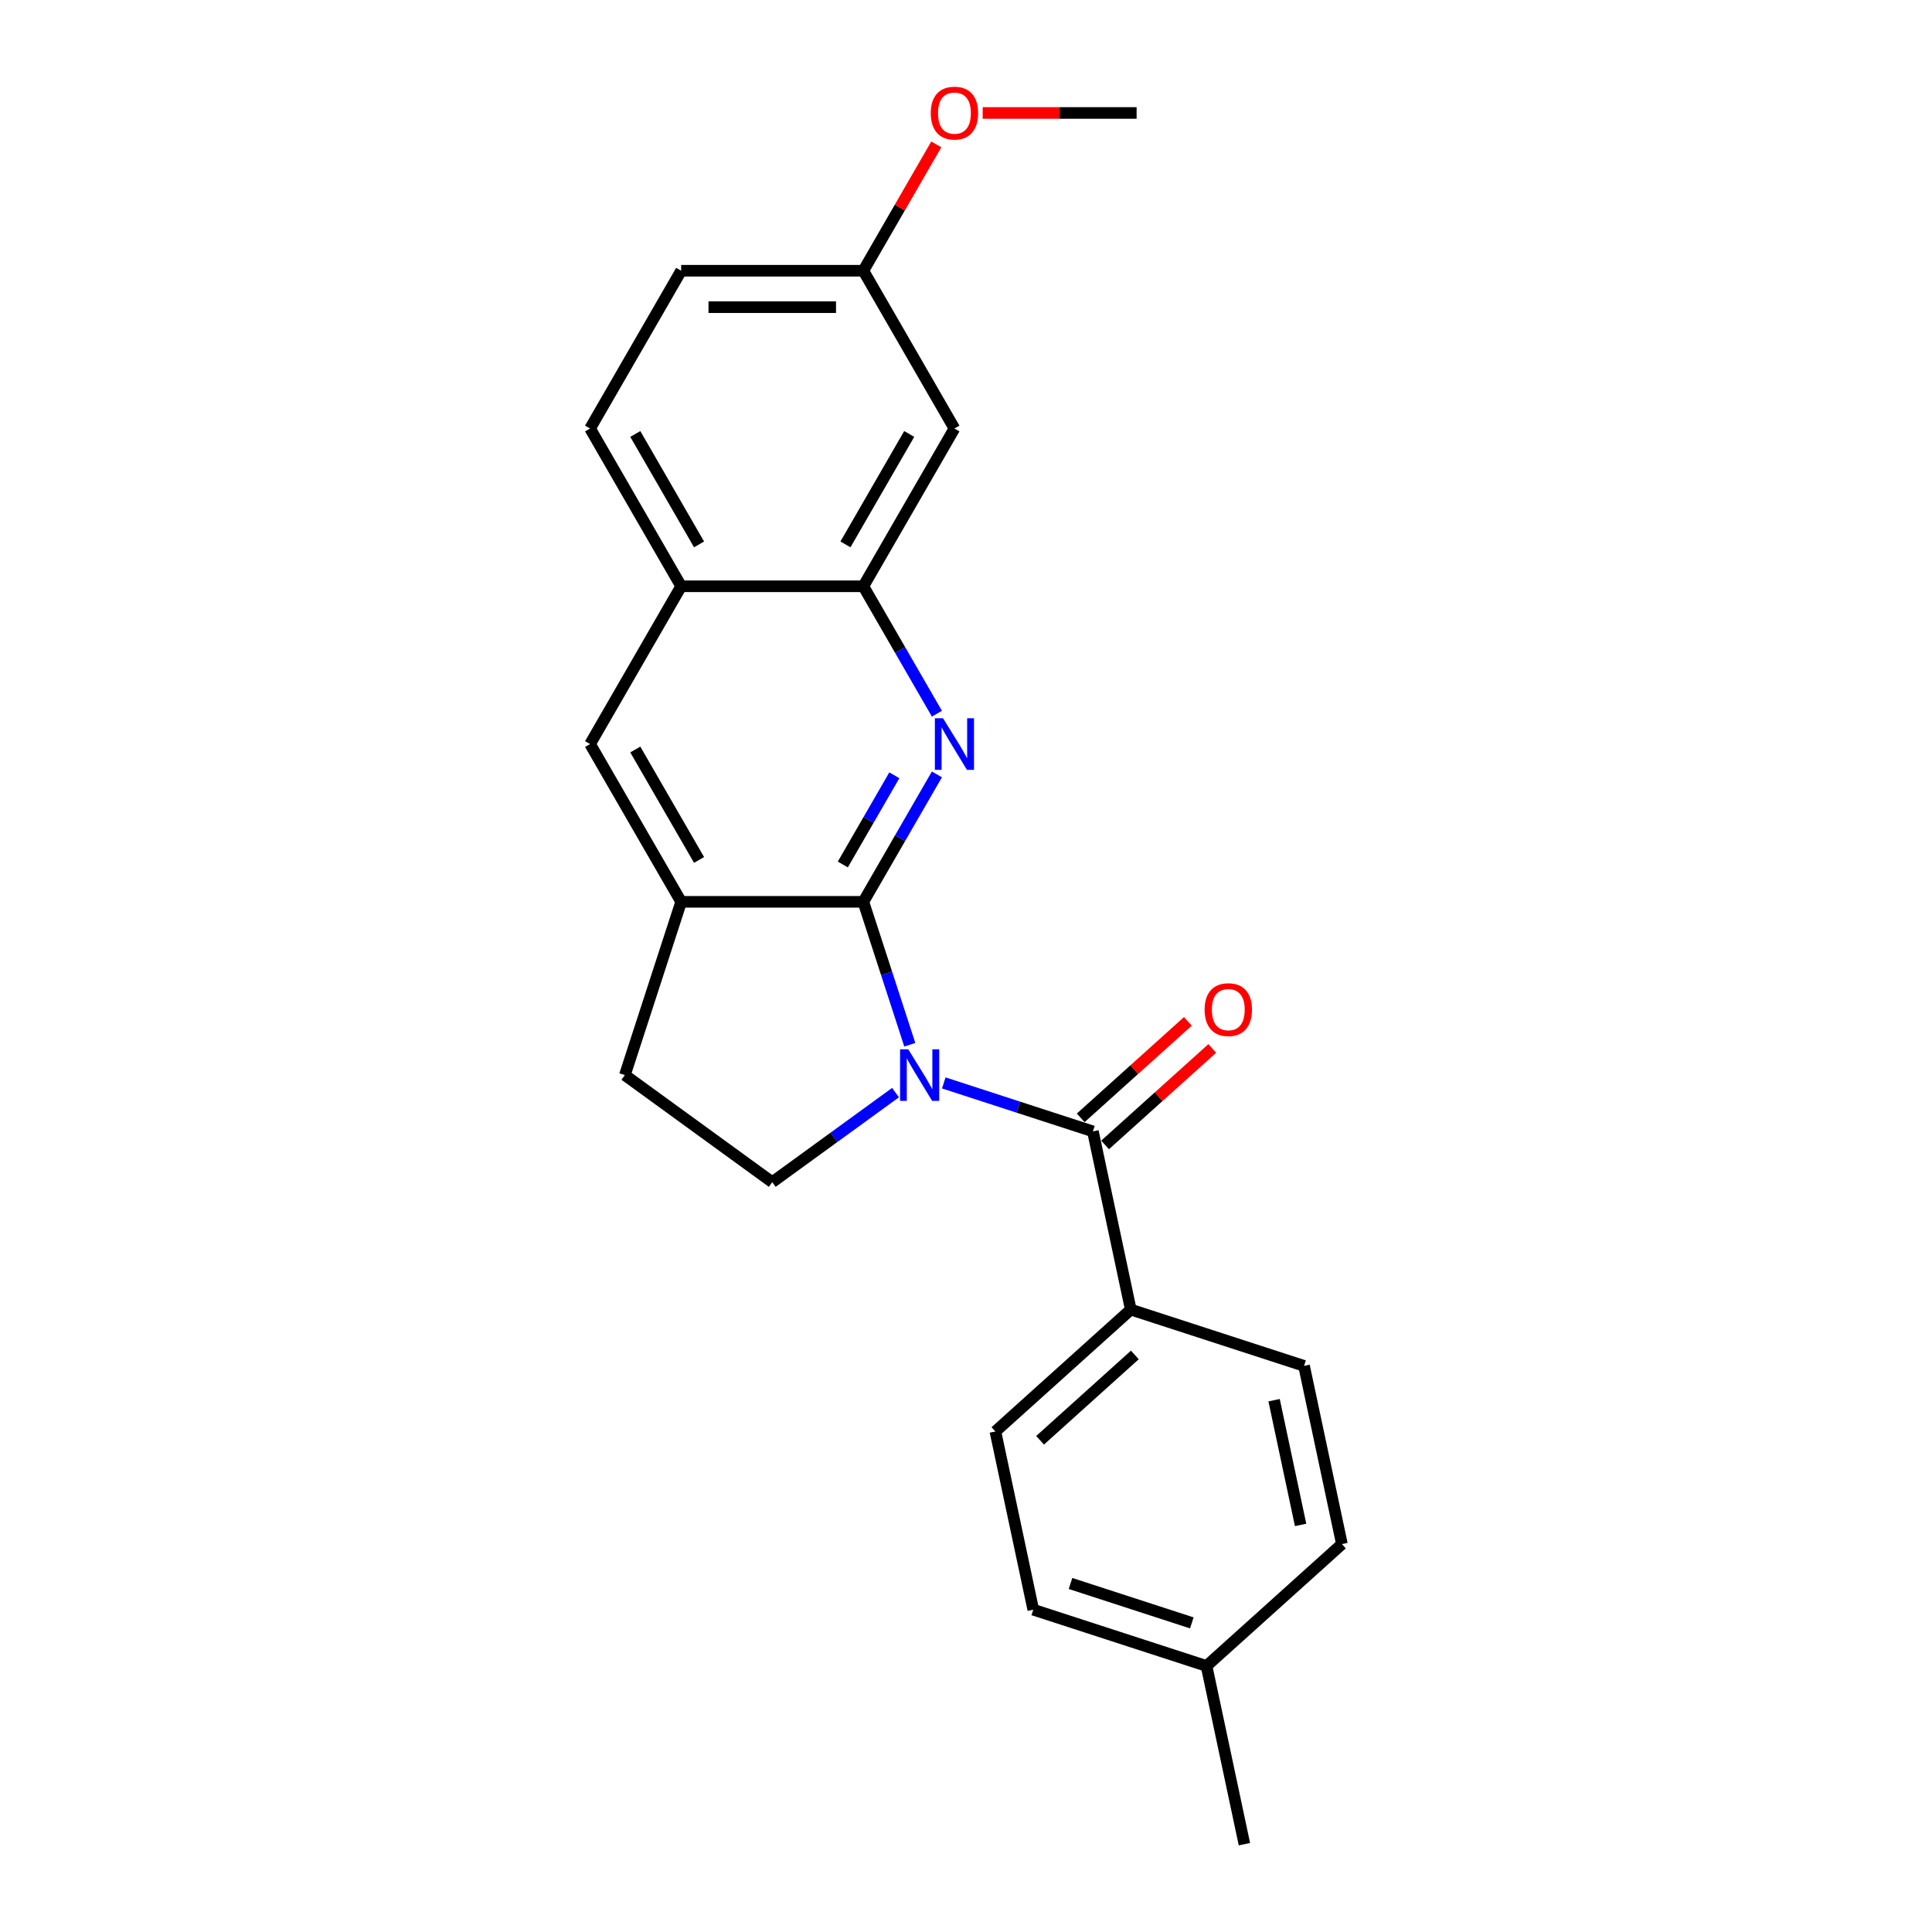 <?xml version='1.0' encoding='iso-8859-1'?>
<svg version='1.1' baseProfile='full'
              xmlns='http://www.w3.org/2000/svg'
                      xmlns:rdkit='http://www.rdkit.org/xml'
                      xmlns:xlink='http://www.w3.org/1999/xlink'
                  xml:space='preserve'
width='1000px' height='1000px' viewBox='0 0 1000 1000'>
<!-- END OF HEADER -->
<rect style='opacity:1.0;fill:#FFFFFF;stroke:none' width='1000' height='1000' x='0' y='0'> </rect>
<path class='bond-0' d='M 470.901,540.755 L 458.884,503.769' style='fill:none;fill-rule:evenodd;stroke:#0000FF;stroke-width:6px;stroke-linecap:butt;stroke-linejoin:miter;stroke-opacity:1' />
<path class='bond-0' d='M 458.884,503.769 L 446.866,466.784' style='fill:none;fill-rule:evenodd;stroke:#000000;stroke-width:6px;stroke-linecap:butt;stroke-linejoin:miter;stroke-opacity:1' />
<path class='bond-2' d='M 488.49,560.521 L 527.088,573.062' style='fill:none;fill-rule:evenodd;stroke:#0000FF;stroke-width:6px;stroke-linecap:butt;stroke-linejoin:miter;stroke-opacity:1' />
<path class='bond-2' d='M 527.088,573.062 L 565.686,585.604' style='fill:none;fill-rule:evenodd;stroke:#000000;stroke-width:6px;stroke-linecap:butt;stroke-linejoin:miter;stroke-opacity:1' />
<path class='bond-5' d='M 463.521,565.535 L 431.62,588.713' style='fill:none;fill-rule:evenodd;stroke:#0000FF;stroke-width:6px;stroke-linecap:butt;stroke-linejoin:miter;stroke-opacity:1' />
<path class='bond-5' d='M 431.62,588.713 L 399.718,611.89' style='fill:none;fill-rule:evenodd;stroke:#000000;stroke-width:6px;stroke-linecap:butt;stroke-linejoin:miter;stroke-opacity:1' />
<path class='bond-1' d='M 446.866,466.784 L 465.905,433.807' style='fill:none;fill-rule:evenodd;stroke:#000000;stroke-width:6px;stroke-linecap:butt;stroke-linejoin:miter;stroke-opacity:1' />
<path class='bond-1' d='M 465.905,433.807 L 484.944,400.831' style='fill:none;fill-rule:evenodd;stroke:#0000FF;stroke-width:6px;stroke-linecap:butt;stroke-linejoin:miter;stroke-opacity:1' />
<path class='bond-1' d='M 436.246,447.461 L 449.573,424.378' style='fill:none;fill-rule:evenodd;stroke:#000000;stroke-width:6px;stroke-linecap:butt;stroke-linejoin:miter;stroke-opacity:1' />
<path class='bond-1' d='M 449.573,424.378 L 462.9,401.294' style='fill:none;fill-rule:evenodd;stroke:#0000FF;stroke-width:6px;stroke-linecap:butt;stroke-linejoin:miter;stroke-opacity:1' />
<path class='bond-3' d='M 446.866,466.784 L 352.57,466.784' style='fill:none;fill-rule:evenodd;stroke:#000000;stroke-width:6px;stroke-linecap:butt;stroke-linejoin:miter;stroke-opacity:1' />
<path class='bond-4' d='M 484.944,369.411 L 465.905,336.435' style='fill:none;fill-rule:evenodd;stroke:#0000FF;stroke-width:6px;stroke-linecap:butt;stroke-linejoin:miter;stroke-opacity:1' />
<path class='bond-4' d='M 465.905,336.435 L 446.866,303.458' style='fill:none;fill-rule:evenodd;stroke:#000000;stroke-width:6px;stroke-linecap:butt;stroke-linejoin:miter;stroke-opacity:1' />
<path class='bond-8' d='M 565.686,585.604 L 585.292,677.839' style='fill:none;fill-rule:evenodd;stroke:#000000;stroke-width:6px;stroke-linecap:butt;stroke-linejoin:miter;stroke-opacity:1' />
<path class='bond-10' d='M 571.996,592.611 L 599.726,567.643' style='fill:none;fill-rule:evenodd;stroke:#000000;stroke-width:6px;stroke-linecap:butt;stroke-linejoin:miter;stroke-opacity:1' />
<path class='bond-10' d='M 599.726,567.643 L 627.456,542.675' style='fill:none;fill-rule:evenodd;stroke:#FF0000;stroke-width:6px;stroke-linecap:butt;stroke-linejoin:miter;stroke-opacity:1' />
<path class='bond-10' d='M 559.377,578.596 L 587.107,553.628' style='fill:none;fill-rule:evenodd;stroke:#000000;stroke-width:6px;stroke-linecap:butt;stroke-linejoin:miter;stroke-opacity:1' />
<path class='bond-10' d='M 587.107,553.628 L 614.836,528.66' style='fill:none;fill-rule:evenodd;stroke:#FF0000;stroke-width:6px;stroke-linecap:butt;stroke-linejoin:miter;stroke-opacity:1' />
<path class='bond-6' d='M 352.57,466.784 L 305.422,385.121' style='fill:none;fill-rule:evenodd;stroke:#000000;stroke-width:6px;stroke-linecap:butt;stroke-linejoin:miter;stroke-opacity:1' />
<path class='bond-6' d='M 361.831,445.105 L 328.827,387.941' style='fill:none;fill-rule:evenodd;stroke:#000000;stroke-width:6px;stroke-linecap:butt;stroke-linejoin:miter;stroke-opacity:1' />
<path class='bond-23' d='M 352.57,466.784 L 323.431,556.465' style='fill:none;fill-rule:evenodd;stroke:#000000;stroke-width:6px;stroke-linecap:butt;stroke-linejoin:miter;stroke-opacity:1' />
<path class='bond-9' d='M 446.866,303.458 L 494.014,221.796' style='fill:none;fill-rule:evenodd;stroke:#000000;stroke-width:6px;stroke-linecap:butt;stroke-linejoin:miter;stroke-opacity:1' />
<path class='bond-9' d='M 437.606,281.779 L 470.61,224.615' style='fill:none;fill-rule:evenodd;stroke:#000000;stroke-width:6px;stroke-linecap:butt;stroke-linejoin:miter;stroke-opacity:1' />
<path class='bond-24' d='M 446.866,303.458 L 352.57,303.458' style='fill:none;fill-rule:evenodd;stroke:#000000;stroke-width:6px;stroke-linecap:butt;stroke-linejoin:miter;stroke-opacity:1' />
<path class='bond-11' d='M 399.718,611.89 L 323.431,556.465' style='fill:none;fill-rule:evenodd;stroke:#000000;stroke-width:6px;stroke-linecap:butt;stroke-linejoin:miter;stroke-opacity:1' />
<path class='bond-7' d='M 305.422,385.121 L 352.57,303.458' style='fill:none;fill-rule:evenodd;stroke:#000000;stroke-width:6px;stroke-linecap:butt;stroke-linejoin:miter;stroke-opacity:1' />
<path class='bond-12' d='M 352.57,303.458 L 305.422,221.796' style='fill:none;fill-rule:evenodd;stroke:#000000;stroke-width:6px;stroke-linecap:butt;stroke-linejoin:miter;stroke-opacity:1' />
<path class='bond-12' d='M 361.831,281.779 L 328.827,224.615' style='fill:none;fill-rule:evenodd;stroke:#000000;stroke-width:6px;stroke-linecap:butt;stroke-linejoin:miter;stroke-opacity:1' />
<path class='bond-13' d='M 585.292,677.839 L 515.216,740.936' style='fill:none;fill-rule:evenodd;stroke:#000000;stroke-width:6px;stroke-linecap:butt;stroke-linejoin:miter;stroke-opacity:1' />
<path class='bond-13' d='M 587.399,701.319 L 538.347,745.486' style='fill:none;fill-rule:evenodd;stroke:#000000;stroke-width:6px;stroke-linecap:butt;stroke-linejoin:miter;stroke-opacity:1' />
<path class='bond-14' d='M 585.292,677.839 L 674.972,706.978' style='fill:none;fill-rule:evenodd;stroke:#000000;stroke-width:6px;stroke-linecap:butt;stroke-linejoin:miter;stroke-opacity:1' />
<path class='bond-15' d='M 494.014,221.796 L 446.866,140.133' style='fill:none;fill-rule:evenodd;stroke:#000000;stroke-width:6px;stroke-linecap:butt;stroke-linejoin:miter;stroke-opacity:1' />
<path class='bond-16' d='M 305.422,221.796 L 352.57,140.133' style='fill:none;fill-rule:evenodd;stroke:#000000;stroke-width:6px;stroke-linecap:butt;stroke-linejoin:miter;stroke-opacity:1' />
<path class='bond-18' d='M 515.216,740.936 L 534.821,833.171' style='fill:none;fill-rule:evenodd;stroke:#000000;stroke-width:6px;stroke-linecap:butt;stroke-linejoin:miter;stroke-opacity:1' />
<path class='bond-17' d='M 674.972,706.978 L 694.578,799.214' style='fill:none;fill-rule:evenodd;stroke:#000000;stroke-width:6px;stroke-linecap:butt;stroke-linejoin:miter;stroke-opacity:1' />
<path class='bond-17' d='M 659.466,724.735 L 673.19,789.299' style='fill:none;fill-rule:evenodd;stroke:#000000;stroke-width:6px;stroke-linecap:butt;stroke-linejoin:miter;stroke-opacity:1' />
<path class='bond-20' d='M 446.866,140.133 L 465.742,107.439' style='fill:none;fill-rule:evenodd;stroke:#000000;stroke-width:6px;stroke-linecap:butt;stroke-linejoin:miter;stroke-opacity:1' />
<path class='bond-20' d='M 465.742,107.439 L 484.618,74.746' style='fill:none;fill-rule:evenodd;stroke:#FF0000;stroke-width:6px;stroke-linecap:butt;stroke-linejoin:miter;stroke-opacity:1' />
<path class='bond-26' d='M 446.866,140.133 L 352.57,140.133' style='fill:none;fill-rule:evenodd;stroke:#000000;stroke-width:6px;stroke-linecap:butt;stroke-linejoin:miter;stroke-opacity:1' />
<path class='bond-26' d='M 432.722,158.992 L 366.715,158.992' style='fill:none;fill-rule:evenodd;stroke:#000000;stroke-width:6px;stroke-linecap:butt;stroke-linejoin:miter;stroke-opacity:1' />
<path class='bond-19' d='M 694.578,799.214 L 624.502,862.31' style='fill:none;fill-rule:evenodd;stroke:#000000;stroke-width:6px;stroke-linecap:butt;stroke-linejoin:miter;stroke-opacity:1' />
<path class='bond-25' d='M 534.821,833.171 L 624.502,862.31' style='fill:none;fill-rule:evenodd;stroke:#000000;stroke-width:6px;stroke-linecap:butt;stroke-linejoin:miter;stroke-opacity:1' />
<path class='bond-25' d='M 554.101,819.606 L 616.878,840.003' style='fill:none;fill-rule:evenodd;stroke:#000000;stroke-width:6px;stroke-linecap:butt;stroke-linejoin:miter;stroke-opacity:1' />
<path class='bond-21' d='M 624.502,862.31 L 644.107,954.545' style='fill:none;fill-rule:evenodd;stroke:#000000;stroke-width:6px;stroke-linecap:butt;stroke-linejoin:miter;stroke-opacity:1' />
<path class='bond-22' d='M 508.63,58.47 L 548.47,58.47' style='fill:none;fill-rule:evenodd;stroke:#FF0000;stroke-width:6px;stroke-linecap:butt;stroke-linejoin:miter;stroke-opacity:1' />
<path class='bond-22' d='M 548.47,58.47 L 588.31,58.47' style='fill:none;fill-rule:evenodd;stroke:#000000;stroke-width:6px;stroke-linecap:butt;stroke-linejoin:miter;stroke-opacity:1' />
<path  class='atom-0' d='M 470.103 543.112
L 478.853 557.257
Q 479.721 558.652, 481.116 561.179
Q 482.512 563.707, 482.587 563.857
L 482.587 543.112
L 486.133 543.112
L 486.133 569.817
L 482.474 569.817
L 473.082 554.352
Q 471.988 552.542, 470.819 550.467
Q 469.688 548.393, 469.348 547.752
L 469.348 569.817
L 465.878 569.817
L 465.878 543.112
L 470.103 543.112
' fill='#0000FF'/>
<path  class='atom-2' d='M 488.111 371.769
L 496.862 385.913
Q 497.73 387.309, 499.125 389.836
Q 500.521 392.363, 500.596 392.514
L 500.596 371.769
L 504.142 371.769
L 504.142 398.473
L 500.483 398.473
L 491.091 383.009
Q 489.997 381.198, 488.828 379.124
Q 487.697 377.049, 487.357 376.408
L 487.357 398.473
L 483.887 398.473
L 483.887 371.769
L 488.111 371.769
' fill='#0000FF'/>
<path  class='atom-11' d='M 623.503 522.583
Q 623.503 516.171, 626.672 512.587
Q 629.84 509.004, 635.762 509.004
Q 641.684 509.004, 644.852 512.587
Q 648.02 516.171, 648.02 522.583
Q 648.02 529.07, 644.814 532.767
Q 641.608 536.425, 635.762 536.425
Q 629.878 536.425, 626.672 532.767
Q 623.503 529.108, 623.503 522.583
M 635.762 533.408
Q 639.835 533.408, 642.023 530.692
Q 644.249 527.939, 644.249 522.583
Q 644.249 517.34, 642.023 514.7
Q 639.835 512.022, 635.762 512.022
Q 631.688 512.022, 629.463 514.662
Q 627.275 517.302, 627.275 522.583
Q 627.275 527.977, 629.463 530.692
Q 631.688 533.408, 635.762 533.408
' fill='#FF0000'/>
<path  class='atom-21' d='M 481.756 58.545
Q 481.756 52.133, 484.924 48.55
Q 488.093 44.967, 494.014 44.967
Q 499.936 44.967, 503.105 48.55
Q 506.273 52.133, 506.273 58.545
Q 506.273 65.033, 503.067 68.73
Q 499.861 72.388, 494.014 72.388
Q 488.13 72.388, 484.924 68.73
Q 481.756 65.071, 481.756 58.545
M 494.014 69.371
Q 498.088 69.371, 500.276 66.655
Q 502.501 63.901, 502.501 58.545
Q 502.501 53.303, 500.276 50.662
Q 498.088 47.984, 494.014 47.984
Q 489.941 47.984, 487.715 50.625
Q 485.528 53.265, 485.528 58.545
Q 485.528 63.939, 487.715 66.655
Q 489.941 69.371, 494.014 69.371
' fill='#FF0000'/>
</svg>
